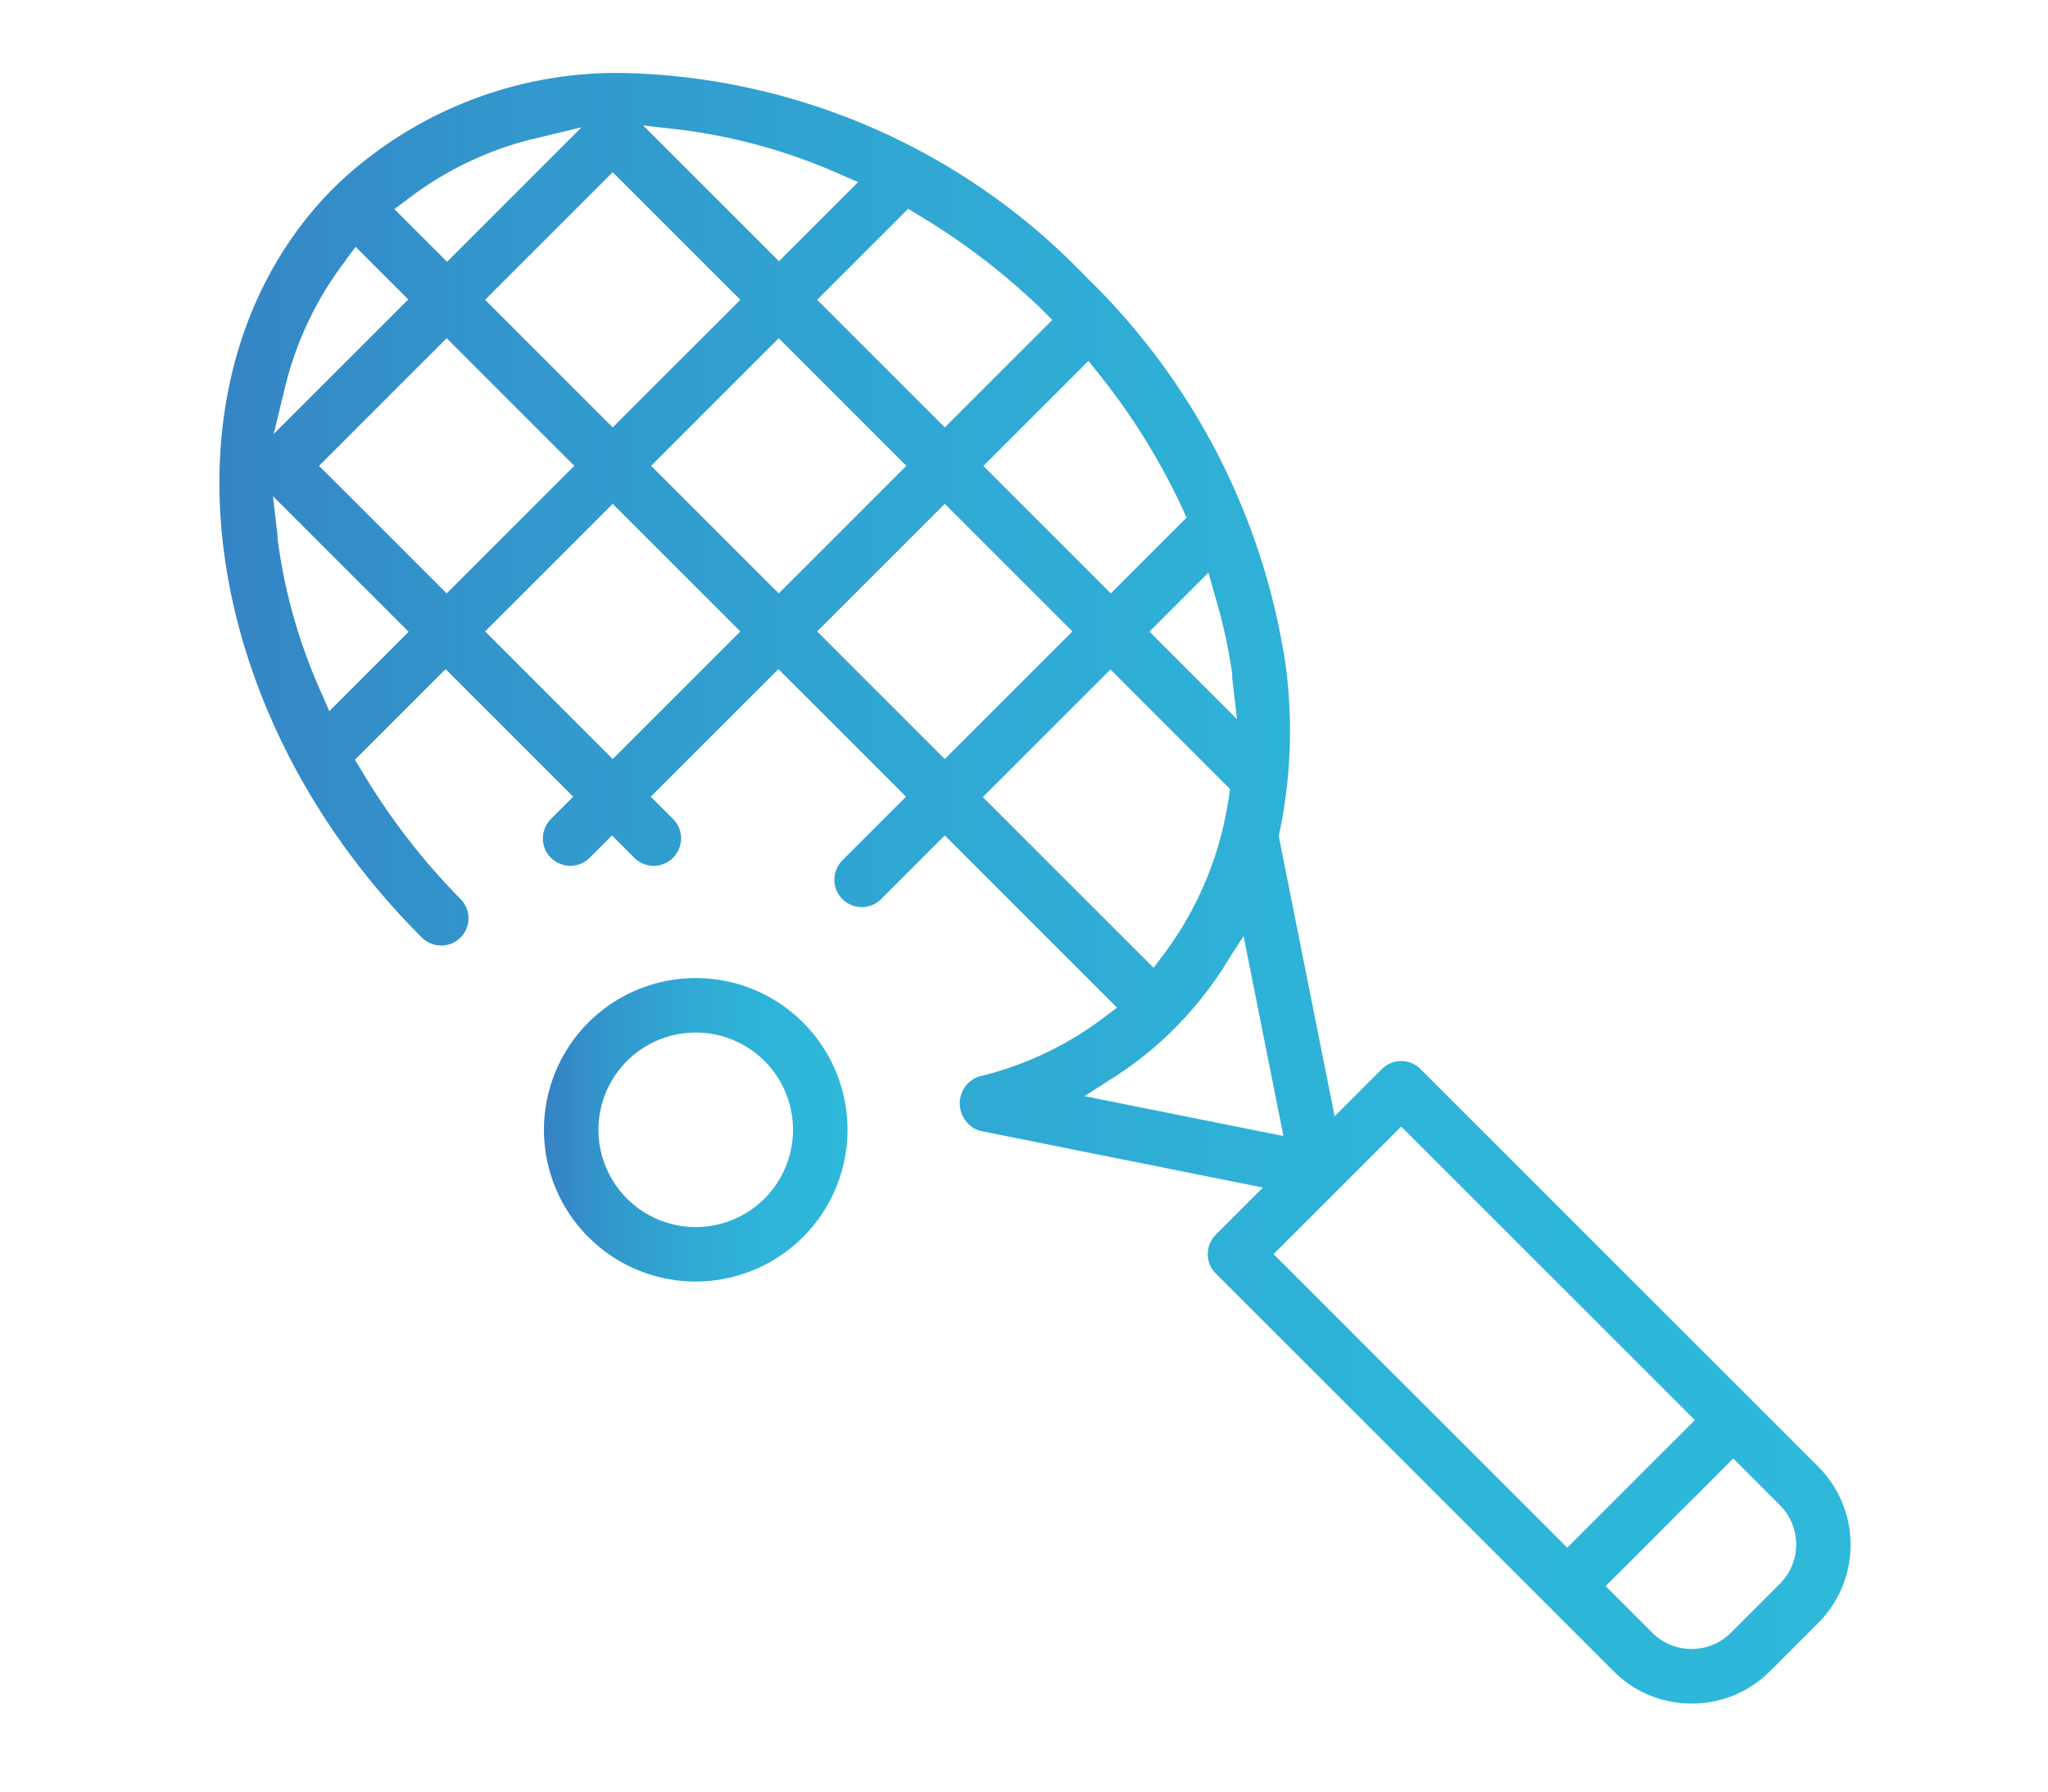 <svg xmlns="http://www.w3.org/2000/svg" xmlns:xlink="http://www.w3.org/1999/xlink" width="56" height="49" viewBox="0 0 56 49"><defs><clipPath id="a"><rect width="56" height="49" transform="translate(283.82 3963.512)" fill="none" stroke="#707070" stroke-width="1"/></clipPath><linearGradient id="b" y1="0.5" x2="1" y2="0.5" gradientUnits="objectBoundingBox"><stop offset="0" stop-color="#3681c4"/><stop offset="0.2" stop-color="#3296cc"/><stop offset="0.46" stop-color="#30a8d3"/><stop offset="0.72" stop-color="#2eb4d8"/><stop offset="1" stop-color="#2eb8da"/></linearGradient><linearGradient id="c" x1="0" y1="0.5" x2="1" y2="0.5" xlink:href="#b"/></defs><g transform="translate(-283.82 -3963.512)" clip-path="url(#a)"><g transform="translate(289.824 3965.512)"><path d="M40.25,44.59a2.979,2.979,0,0,1-2.13-.88L27.24,32.83a.749.749,0,0,1-.22-.53.767.767,0,0,1,.22-.53l1.29-1.29-7.68-1.54a.735.735,0,0,1-.42-.25.789.789,0,0,1-.16-.73.761.761,0,0,1,.51-.52,9.211,9.211,0,0,0,3.4-1.61l.36-.27-4.71-4.71-1.74,1.74a.75.75,0,0,1-1.28-.53.767.767,0,0,1,.22-.53l1.74-1.74L15.28,16.3l-3.49,3.49.61.61a.749.749,0,0,1,.22.53.767.767,0,0,1-.22.53.748.748,0,0,1-1.06,0l-.61-.61-.61.61a.749.749,0,0,1-.53.22.767.767,0,0,1-.53-.22.749.749,0,0,1-.22-.53.767.767,0,0,1,.22-.53l.61-.61L6.18,16.3,3.7,18.78l.16.26a18.34,18.34,0,0,0,2.73,3.55.745.745,0,0,1-.53,1.27.767.767,0,0,1-.53-.22C-.77,17.35-1.86,8.13,3.13,3.13A11.1,11.1,0,0,1,11.19,0a18.071,18.071,0,0,1,12.5,5.57,18.606,18.606,0,0,1,5.47,10.69,13.626,13.626,0,0,1-.18,4.52l-.02.08,1.53,7.67,1.29-1.29a.748.748,0,0,1,1.06,0L43.72,38.12a3.024,3.024,0,0,1,0,4.26l-1.33,1.33a2.979,2.979,0,0,1-2.13.88ZM37.9,41.38l1.27,1.27a1.521,1.521,0,0,0,2.16,0l1.33-1.33a1.521,1.521,0,0,0,0-2.16l-1.27-1.27L37.9,41.38ZM28.82,32.3l8.03,8.03,3.49-3.49-8.03-8.03L28.82,32.3Zm-1.34-7.88a10.314,10.314,0,0,1-1.35,1.69,9.778,9.778,0,0,1-1.67,1.35l-.81.52,5.44,1.09L28,23.6l-.52.81Zm-6.6-4.61,4.66,4.66.27-.36a9.4,9.4,0,0,0,1.79-4.33l.03-.2-3.27-3.27L20.87,19.8ZM7.26,15.27l3.49,3.49,3.49-3.49-3.49-3.49L7.26,15.27Zm9.08,0,3.49,3.49,3.49-3.49-3.49-3.49-3.49,3.49Zm9.08,0,2.4,2.4-.13-1.12v-.12a14.742,14.742,0,0,0-.47-2.13l-.18-.64-1.62,1.62ZM1.58,12.69a14.889,14.889,0,0,0,1.19,4.23l.23.53,2.17-2.17L1.46,11.57l.13,1.12ZM11.8,10.74l3.49,3.49,3.49-3.49L15.29,7.25,11.8,10.74Zm9.08,0,3.49,3.49,2.07-2.07-.11-.25a18.031,18.031,0,0,0-2.3-3.7l-.27-.34-2.87,2.87Zm-18.16,0,3.49,3.49L9.7,10.74,6.21,7.25,2.72,10.74Zm.73-5.62A9.272,9.272,0,0,0,1.81,8.51L1.48,9.87,5.16,6.19,3.72,4.75l-.27.36ZM16.34,6.2l3.49,3.49,2.94-2.94-.28-.28a18.449,18.449,0,0,0-3.4-2.6l-.26-.16L16.35,6.19Zm-9.08,0,3.49,3.49L14.24,6.2,10.75,2.71ZM8.53,1.81A9.272,9.272,0,0,0,5.14,3.45l-.36.27L6.22,5.16,9.9,1.48l-1.36.33Zm6.76,3.34,2.17-2.17-.53-.23A15.476,15.476,0,0,0,12.7,1.56l-1.12-.13,3.71,3.71Z" fill="url(#b)"/><path d="M13.02,33.05a4.15,4.15,0,1,1,4.15-4.15A4.153,4.153,0,0,1,13.02,33.05Zm0-6.81a2.66,2.66,0,1,0,2.66,2.66A2.659,2.659,0,0,0,13.02,26.24Z" fill="url(#c)"/></g></g></svg>